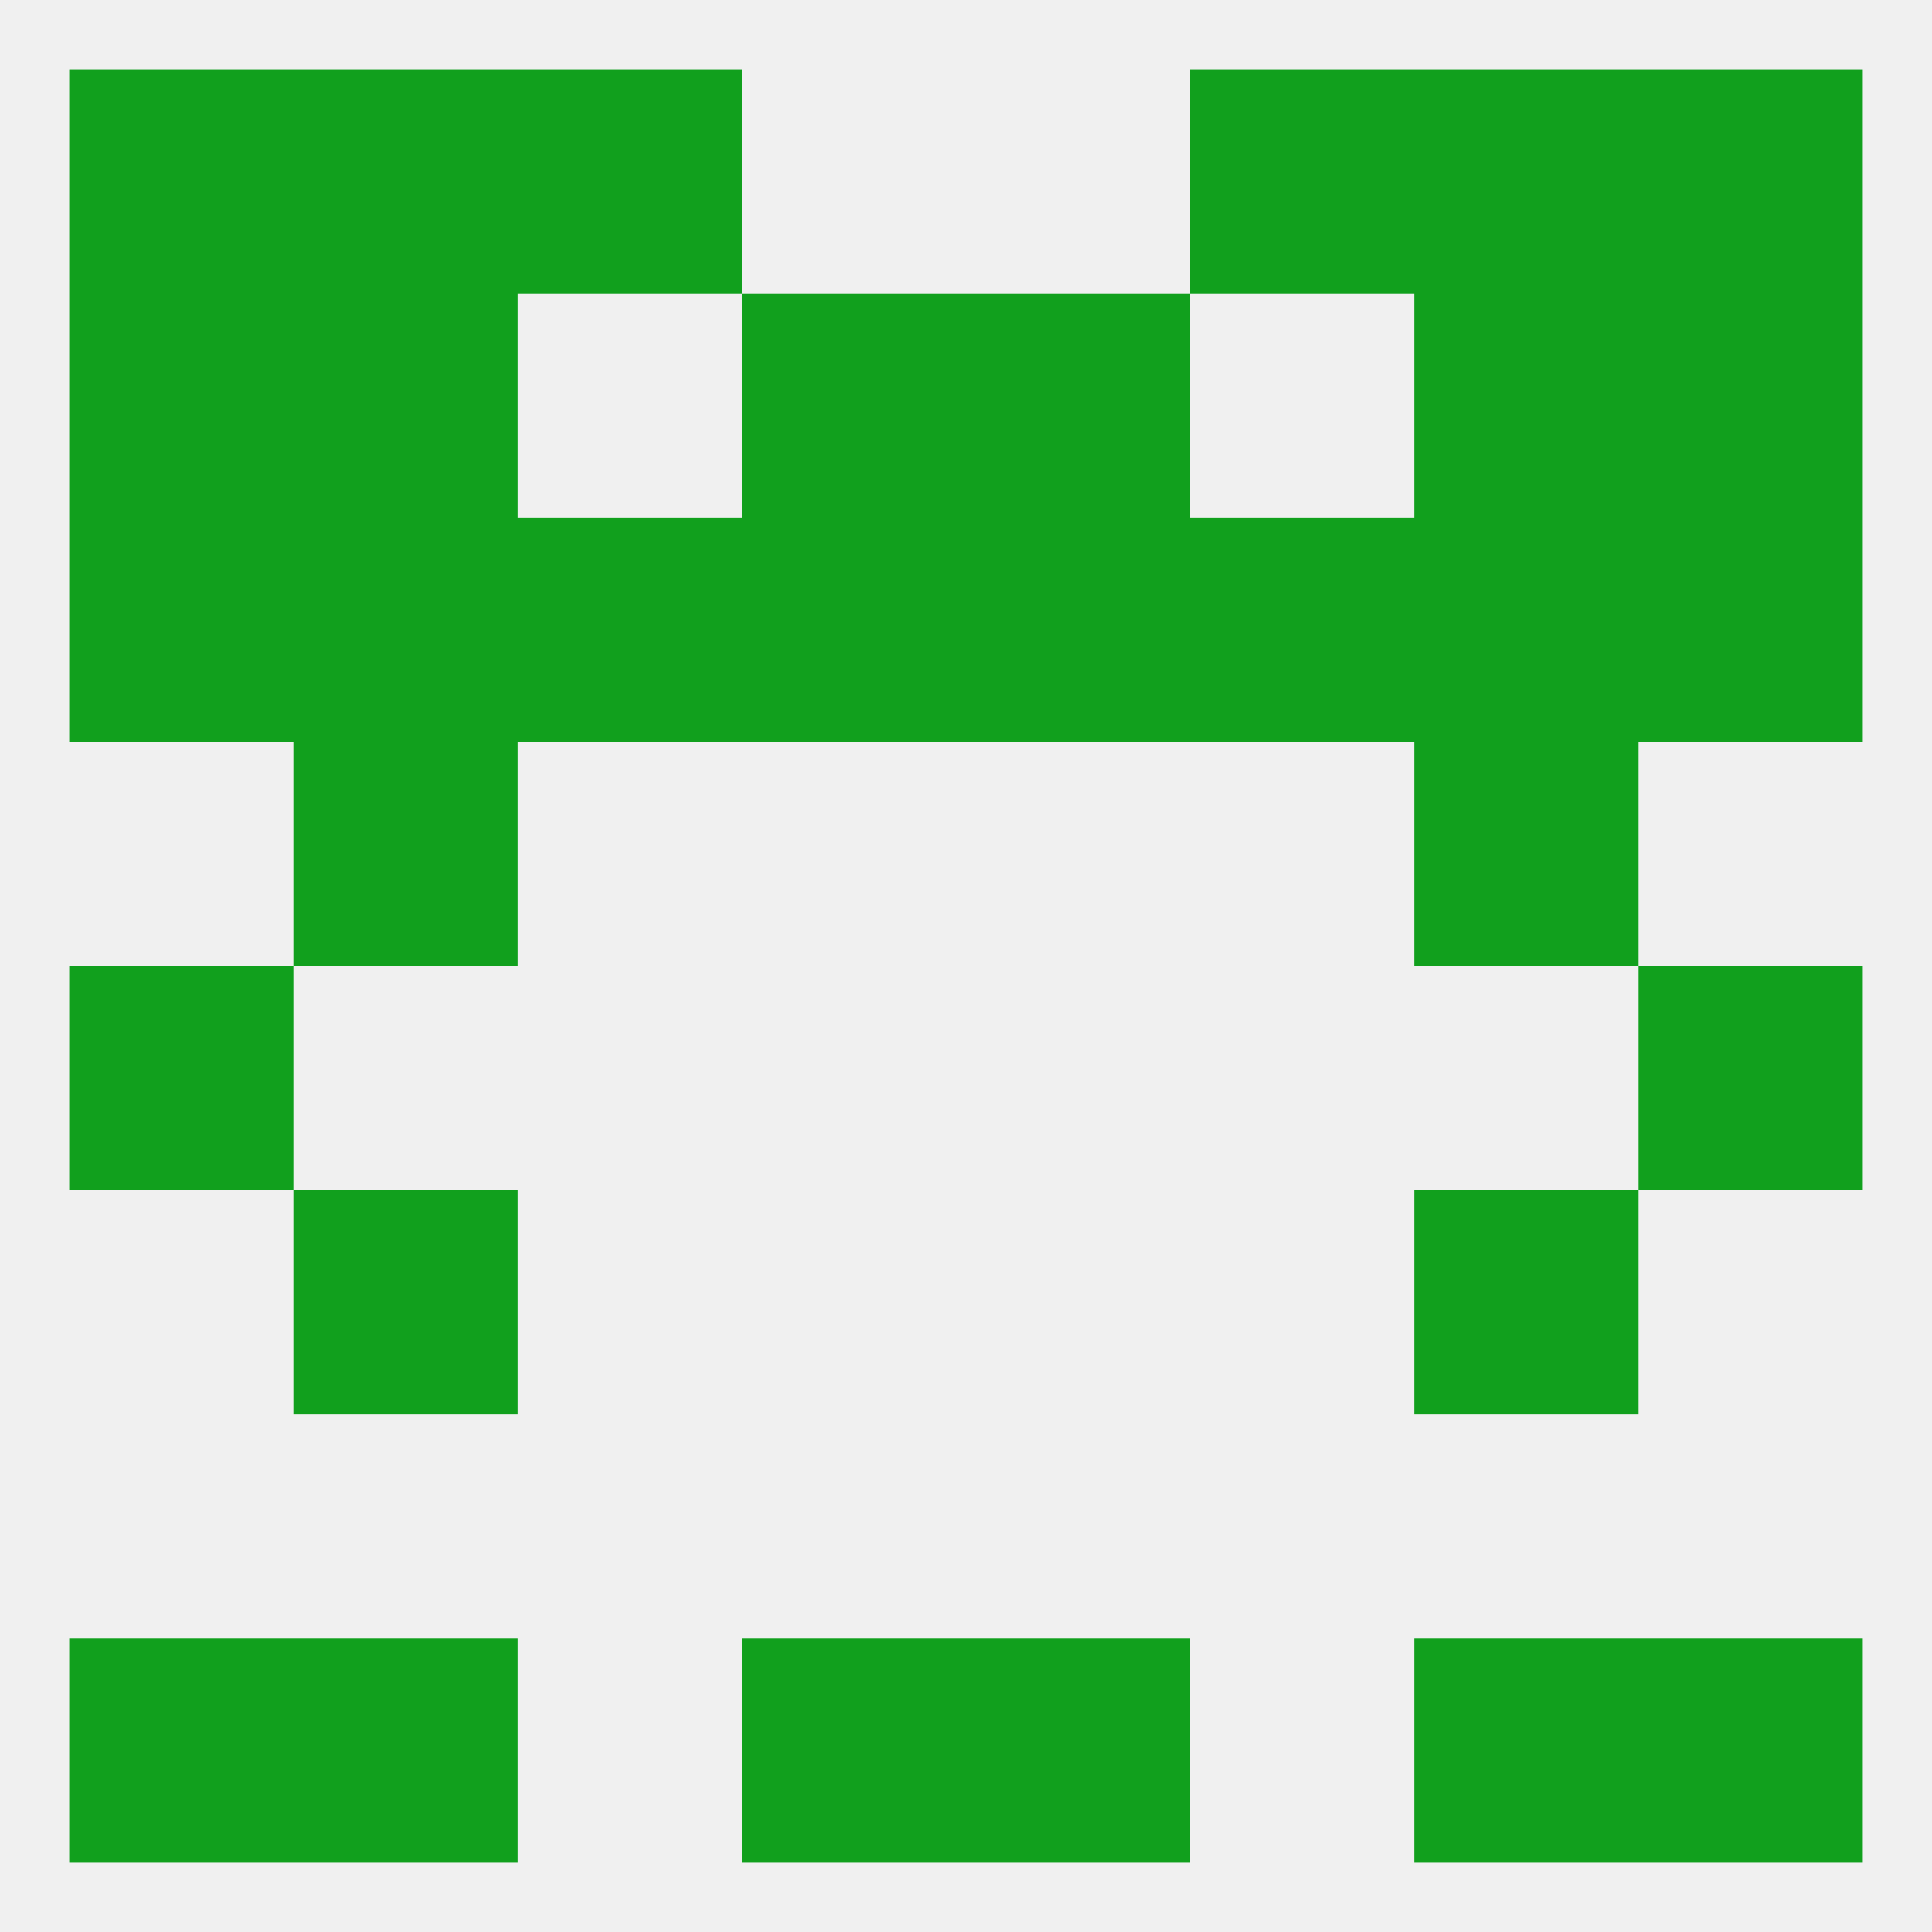 
<!--   <?xml version="1.0"?> -->
<svg version="1.1" baseprofile="full" xmlns="http://www.w3.org/2000/svg" xmlns:xlink="http://www.w3.org/1999/xlink" xmlns:ev="http://www.w3.org/2001/xml-events" width="250" height="250" viewBox="0 0 250 250" >
	<rect width="100%" height="100%" fill="rgba(240,240,240,255)"/>

	<rect x="125" y="38" width="29" height="29" fill="rgba(17,160,29,255)"/>
	<rect x="9" y="38" width="29" height="29" fill="rgba(17,160,29,255)"/>
	<rect x="212" y="38" width="29" height="29" fill="rgba(17,160,29,255)"/>
	<rect x="38" y="38" width="29" height="29" fill="rgba(17,160,29,255)"/>
	<rect x="183" y="38" width="29" height="29" fill="rgba(17,160,29,255)"/>
	<rect x="96" y="38" width="29" height="29" fill="rgba(17,160,29,255)"/>
	<rect x="183" y="96" width="29" height="29" fill="rgba(17,160,29,255)"/>
	<rect x="38" y="96" width="29" height="29" fill="rgba(17,160,29,255)"/>
	<rect x="183" y="9" width="29" height="29" fill="rgba(17,160,29,255)"/>
	<rect x="9" y="9" width="29" height="29" fill="rgba(17,160,29,255)"/>
	<rect x="212" y="9" width="29" height="29" fill="rgba(17,160,29,255)"/>
	<rect x="67" y="9" width="29" height="29" fill="rgba(17,160,29,255)"/>
	<rect x="154" y="9" width="29" height="29" fill="rgba(17,160,29,255)"/>
	<rect x="38" y="9" width="29" height="29" fill="rgba(17,160,29,255)"/>
	<rect x="212" y="212" width="29" height="29" fill="rgba(17,160,29,255)"/>
	<rect x="38" y="212" width="29" height="29" fill="rgba(17,160,29,255)"/>
	<rect x="183" y="212" width="29" height="29" fill="rgba(17,160,29,255)"/>
	<rect x="96" y="212" width="29" height="29" fill="rgba(17,160,29,255)"/>
	<rect x="125" y="212" width="29" height="29" fill="rgba(17,160,29,255)"/>
	<rect x="9" y="212" width="29" height="29" fill="rgba(17,160,29,255)"/>
	<rect x="38" y="154" width="29" height="29" fill="rgba(17,160,29,255)"/>
	<rect x="183" y="154" width="29" height="29" fill="rgba(17,160,29,255)"/>
	<rect x="9" y="125" width="29" height="29" fill="rgba(17,160,29,255)"/>
	<rect x="212" y="125" width="29" height="29" fill="rgba(17,160,29,255)"/>
	<rect x="154" y="67" width="29" height="29" fill="rgba(17,160,29,255)"/>
	<rect x="183" y="67" width="29" height="29" fill="rgba(17,160,29,255)"/>
	<rect x="67" y="67" width="29" height="29" fill="rgba(17,160,29,255)"/>
	<rect x="96" y="67" width="29" height="29" fill="rgba(17,160,29,255)"/>
	<rect x="125" y="67" width="29" height="29" fill="rgba(17,160,29,255)"/>
	<rect x="9" y="67" width="29" height="29" fill="rgba(17,160,29,255)"/>
	<rect x="212" y="67" width="29" height="29" fill="rgba(17,160,29,255)"/>
	<rect x="38" y="67" width="29" height="29" fill="rgba(17,160,29,255)"/>
</svg>